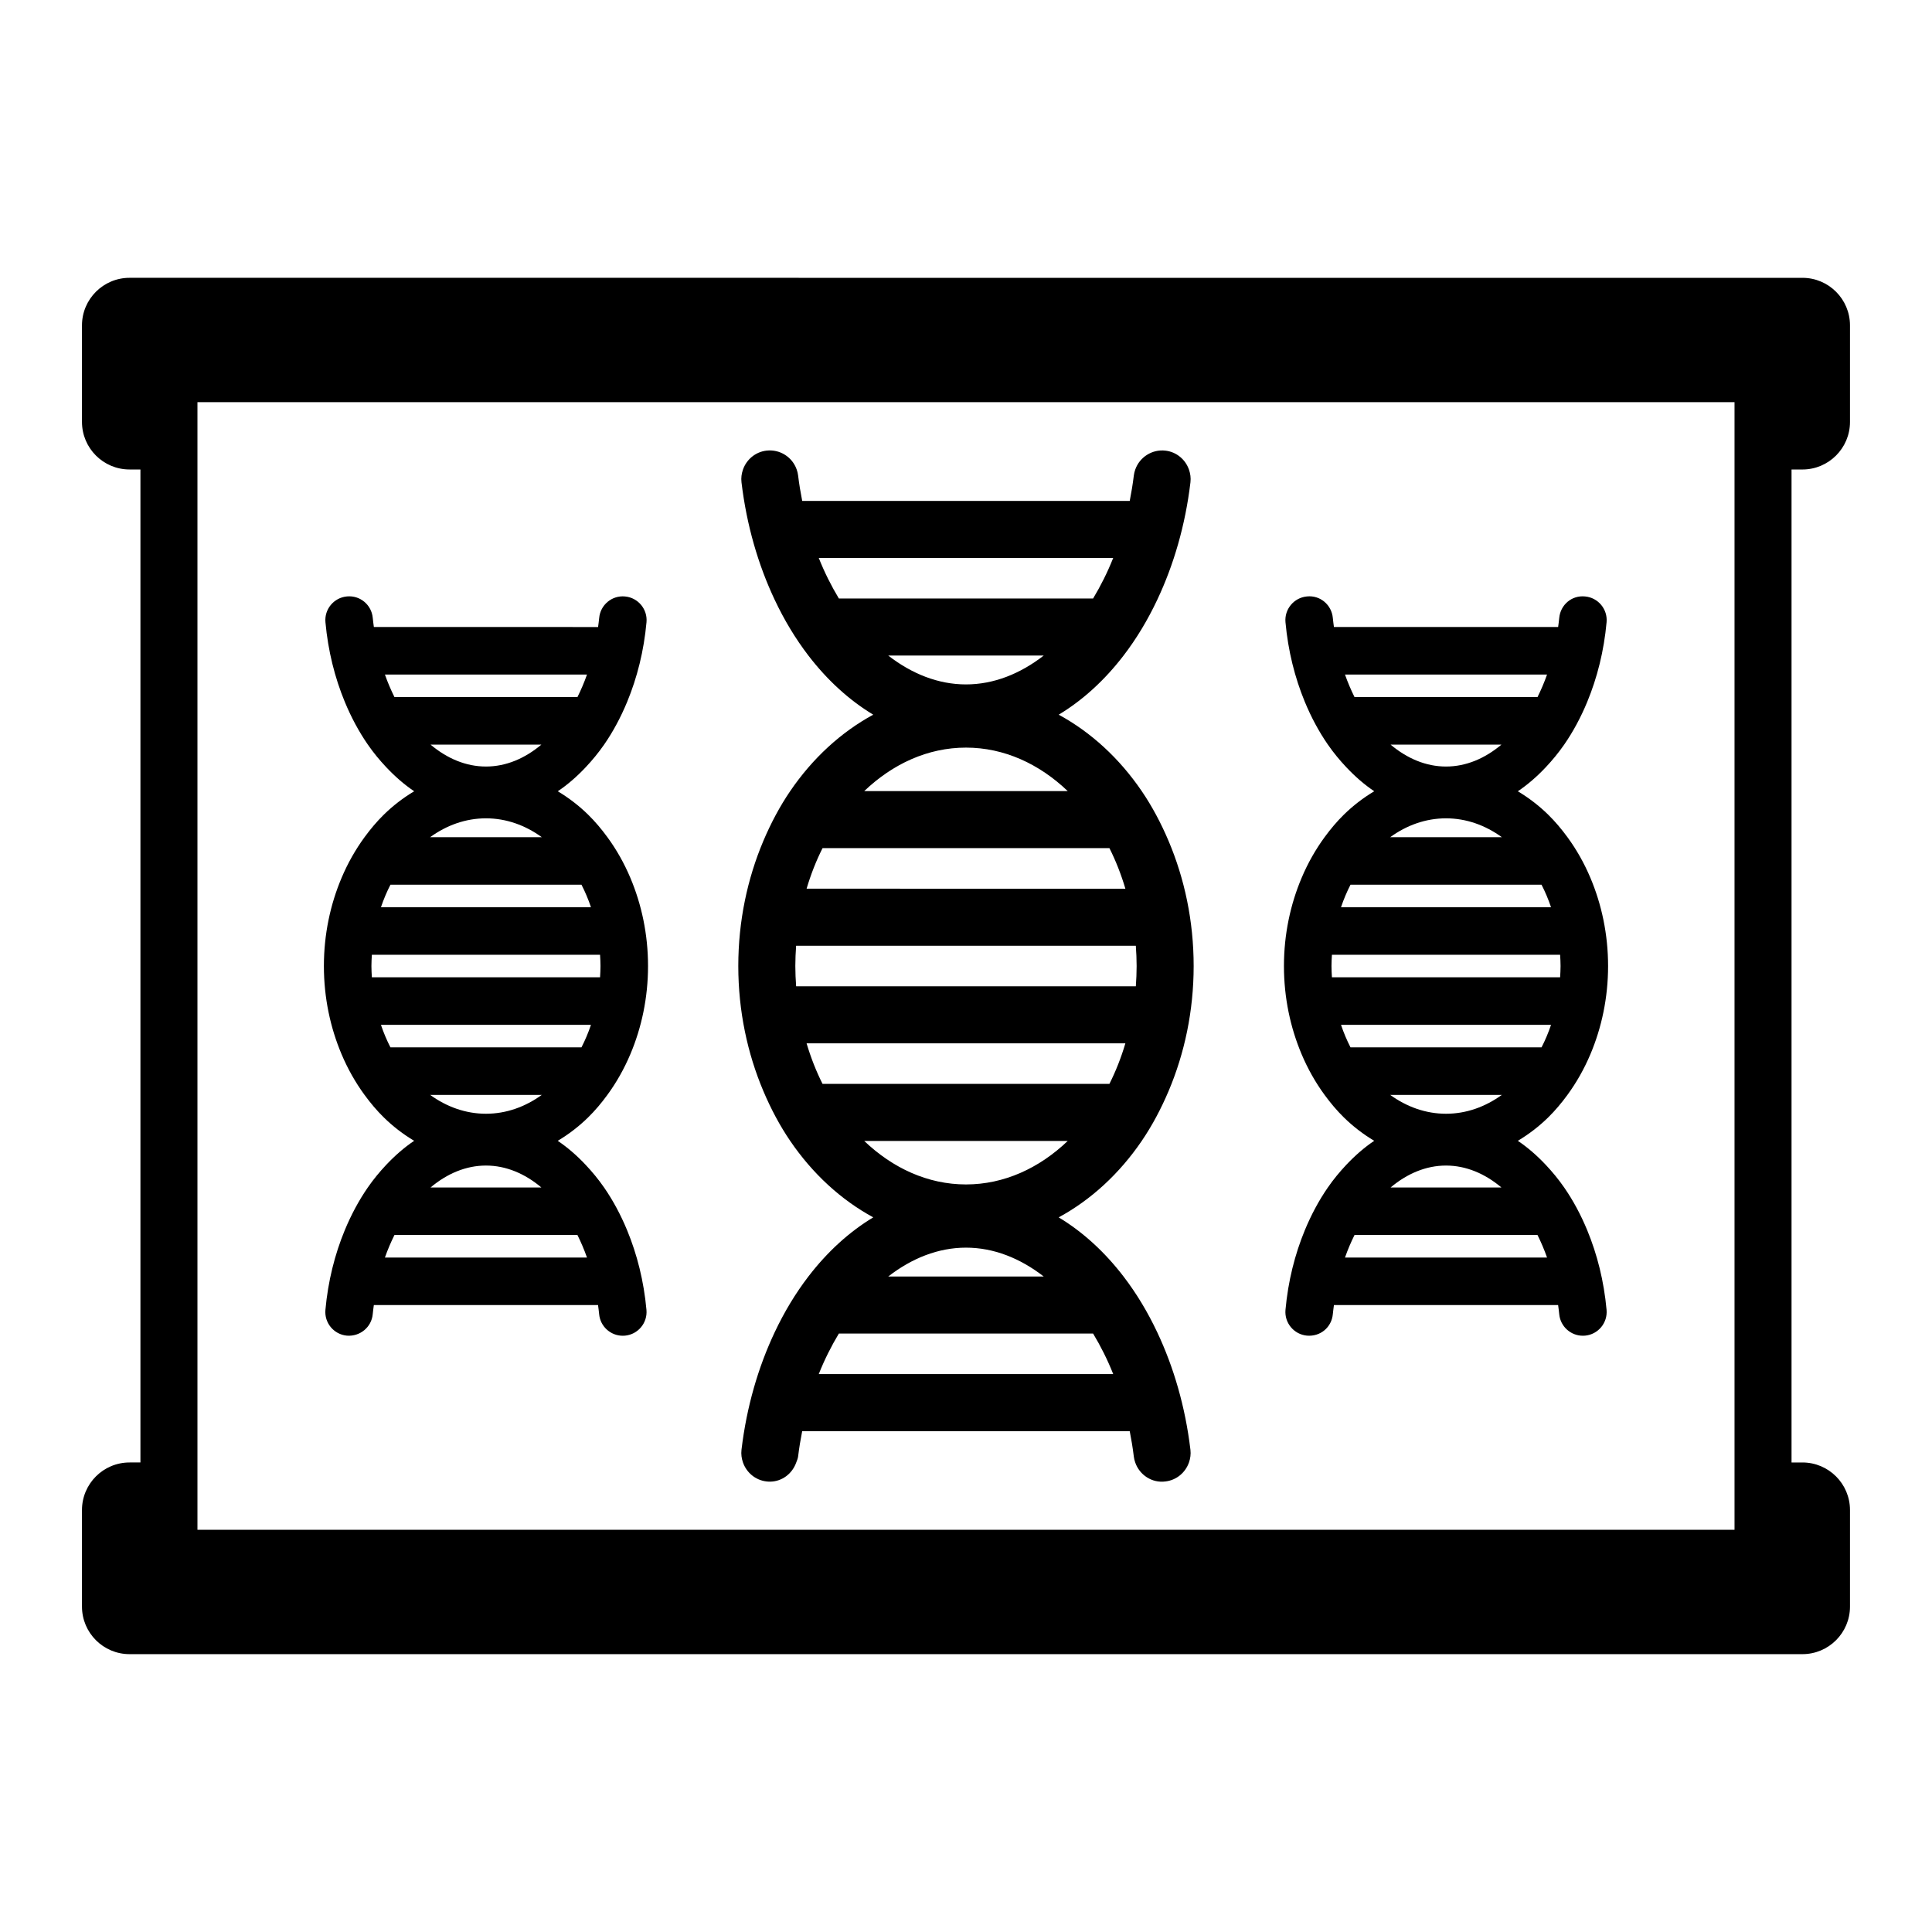 <?xml version="1.0" encoding="UTF-8"?>
<!-- Uploaded to: SVG Repo, www.svgrepo.com, Generator: SVG Repo Mixer Tools -->
<svg fill="#000000" width="800px" height="800px" version="1.1" viewBox="144 144 512 512" xmlns="http://www.w3.org/2000/svg">
 <path d="m621.67 268.42c6.945 0 12.594-5.652 12.594-12.594v-25.605c0-6.945-5.648-12.594-12.594-12.594l-443.35-0.004c-6.945 0-12.594 5.652-12.594 12.594v25.605c0 6.945 5.652 12.594 12.594 12.594h2.894v263.15l-2.894 0.004c-6.945 0-12.594 5.648-12.594 12.594v25.609c0 6.945 5.652 12.594 12.594 12.594h443.35c6.945 0 12.594-5.648 12.594-12.594v-25.609c0-6.945-5.648-12.594-12.594-12.594h-2.894v-263.15zm-18.004 280.99h-407.34v-298.83h407.34zm-157.1-103.05c2.766-4.059 5.129-8.516 7.129-13.234 4.211-9.953 6.637-21.191 6.637-33.121s-2.426-23.168-6.637-33.121c-1.996-4.719-4.363-9.176-7.125-13.234-5.898-8.66-13.438-15.605-22.004-20.25 6.391-3.852 12.195-9.16 17.188-15.672 3.394-4.422 6.394-9.395 8.953-14.828 4.332-9.195 7.41-19.664 8.773-31.078 0.145-1.188-0.027-2.336-0.398-3.391-0.926-2.629-3.25-4.656-6.211-5.008-3.566-0.418-6.867 1.738-8.016 5.008-0.18 0.508-0.312 1.039-0.383 1.598-0.273 2.289-0.652 4.523-1.082 6.723l-86.797-0.004c-0.43-2.199-0.809-4.434-1.082-6.723-0.066-0.559-0.199-1.09-0.379-1.598-1.141-3.273-4.418-5.43-8.023-5.008-2.953 0.352-5.281 2.379-6.207 5.008-0.371 1.059-0.543 2.203-0.398 3.391 1.363 11.414 4.441 21.883 8.773 31.078 2.559 5.434 5.562 10.402 8.953 14.828 4.996 6.512 10.797 11.82 17.188 15.672-8.566 4.644-16.105 11.59-22.004 20.25-2.766 4.059-5.129 8.516-7.129 13.234-4.203 9.957-6.629 21.195-6.629 33.125s2.426 23.168 6.637 33.125c2 4.723 4.363 9.176 7.129 13.234 5.898 8.66 13.438 15.602 22 20.246-6.391 3.852-12.191 9.16-17.188 15.672-3.394 4.422-6.394 9.395-8.957 14.828-4.332 9.195-7.41 19.668-8.773 31.086-0.141 1.188 0.027 2.328 0.398 3.387 0.926 2.633 3.254 4.66 6.207 5.012 0.305 0.039 0.609 0.055 0.906 0.055 3.207 0 5.934-2.094 6.992-5.066 0.188-0.523 0.43-1.02 0.5-1.594 0.273-2.289 0.648-4.519 1.082-6.723h86.801c0.43 2.199 0.809 4.434 1.082 6.723 0.066 0.555 0.199 1.086 0.379 1.594 1.145 3.297 4.449 5.496 8.02 5.012 2.961-0.355 5.285-2.383 6.211-5.012 0.371-1.055 0.539-2.199 0.395-3.387-1.363-11.418-4.441-21.891-8.773-31.086-2.559-5.434-5.562-10.406-8.953-14.828-4.992-6.512-10.797-11.82-17.188-15.672 8.57-4.644 16.105-11.59 22.004-20.25zm-84.582-77.598h76.023c1.691 3.363 3.106 6.965 4.231 10.754l-84.484-0.004c1.125-3.789 2.535-7.391 4.231-10.75zm-7.215 31.242c0-1.812 0.086-3.602 0.211-5.375h90.023c0.129 1.77 0.215 3.559 0.215 5.375 0 1.812-0.086 3.602-0.211 5.375h-90.023c-0.129-1.773-0.215-3.562-0.215-5.375zm2.984 20.488h84.484c-1.125 3.789-2.539 7.394-4.234 10.754h-76.02c-1.691-3.363-3.106-6.965-4.231-10.754zm81.258-128.63c-1.531 3.856-3.336 7.434-5.332 10.75h-67.367c-1.996-3.316-3.801-6.894-5.332-10.75zm-18.414 25.867c-6.254 4.856-13.277 7.648-20.602 7.648s-14.348-2.793-20.602-7.648zm-20.602 24.395c10.113 0 19.426 4.32 26.965 11.523h-53.93c7.539-7.203 16.852-11.523 26.965-11.523zm-39.02 166.03c1.531-3.856 3.336-7.438 5.336-10.754l67.367-0.004c2 3.32 3.805 6.898 5.336 10.754zm18.422-25.871c6.254-4.852 13.273-7.644 20.598-7.644s14.344 2.793 20.598 7.644zm20.598-24.395c-10.109 0-19.422-4.32-26.965-11.523h53.926c-7.539 7.203-16.852 11.523-26.961 11.523zm-95.031-23.734c2.387-3.262 4.434-6.871 6.086-10.781 2.973-7.027 4.684-14.953 4.684-23.363 0-8.414-1.711-16.336-4.68-23.367-1.652-3.91-3.699-7.519-6.086-10.781-1.57-2.148-3.266-4.16-5.109-5.969-2.465-2.418-5.172-4.477-8.043-6.195 2.644-1.777 5.121-3.945 7.426-6.398 1.723-1.832 3.356-3.809 4.856-5.969 2.363-3.414 4.41-7.227 6.113-11.348 2.629-6.363 4.426-13.461 5.117-21.074 0.316-3.465-2.234-6.527-5.699-6.84-3.453-0.336-6.527 2.234-6.84 5.699-0.074 0.812-0.191 1.605-0.293 2.402l-59.418-0.008c-0.102-0.801-0.223-1.59-0.293-2.402-0.312-3.465-3.352-6.031-6.84-5.699-3.465 0.316-6.016 3.379-5.699 6.84 0.691 7.613 2.488 14.711 5.117 21.074 1.703 4.121 3.754 7.938 6.117 11.352 1.496 2.164 3.133 4.141 4.856 5.969 2.309 2.453 4.781 4.621 7.426 6.398-2.871 1.719-5.578 3.777-8.043 6.195-1.844 1.809-3.535 3.824-5.109 5.969-2.387 3.262-4.438 6.871-6.086 10.781-2.977 7.031-4.688 14.957-4.688 23.371 0 8.41 1.711 16.336 4.68 23.367 1.652 3.91 3.699 7.523 6.086 10.781 1.57 2.148 3.262 4.16 5.106 5.969 2.465 2.418 5.172 4.481 8.047 6.199-2.644 1.777-5.117 3.945-7.426 6.394-1.723 1.832-3.359 3.809-4.856 5.973-2.363 3.414-4.41 7.227-6.117 11.352-2.629 6.363-4.426 13.461-5.117 21.074-0.316 3.465 2.234 6.527 5.699 6.844 3.477 0.262 6.527-2.242 6.84-5.703 0.074-0.812 0.191-1.602 0.293-2.402h59.414c0.102 0.797 0.219 1.586 0.293 2.402 0.297 3.273 3.043 5.727 6.262 5.727 0.191 0 0.383-0.012 0.578-0.023 3.465-0.316 6.016-3.379 5.699-6.844-0.691-7.613-2.488-14.711-5.117-21.074-1.703-4.121-3.754-7.938-6.113-11.348-1.5-2.164-3.133-4.141-4.856-5.973-2.305-2.449-4.781-4.621-7.426-6.394 2.875-1.723 5.582-3.781 8.047-6.199 1.852-1.816 3.543-3.828 5.113-5.977zm-5.406-111.39c-0.738 2.098-1.59 4.086-2.527 5.969h-48.496c-0.938-1.887-1.789-3.871-2.527-5.969zm-12.09 18.566c-4.383 3.684-9.391 5.809-14.684 5.809-5.293 0-10.305-2.125-14.684-5.809zm-41.461 135.93c0.738-2.102 1.59-4.086 2.527-5.973h48.492c0.938 1.887 1.789 3.875 2.527 5.973zm12.094-18.566c4.383-3.684 9.391-5.809 14.684-5.809 5.293 0 10.305 2.125 14.684 5.809zm-10.633-37.133c-0.969-1.883-1.812-3.879-2.519-5.973h55.664c-0.707 2.094-1.551 4.09-2.519 5.973zm0.004-43.105h50.625c0.969 1.883 1.809 3.879 2.516 5.969l-55.66 0.004c0.707-2.094 1.551-4.09 2.519-5.973zm-5.043 21.555c0-1.008 0.059-1.996 0.117-2.988h60.473c0.059 0.988 0.117 1.98 0.117 2.988s-0.059 1.996-0.117 2.984h-60.473c-0.059-0.988-0.117-1.977-0.117-2.984zm30.355-39.145c5.371 0 10.414 1.828 14.793 4.996h-29.59c4.383-3.172 9.426-4.996 14.797-4.996zm14.797 73.289c-4.383 3.172-9.426 5-14.797 5-5.371 0-10.414-1.828-14.797-5zm271.81 0c2.387-3.262 4.434-6.875 6.086-10.781 2.969-7.027 4.68-14.953 4.68-23.363s-1.711-16.336-4.68-23.367c-1.652-3.91-3.699-7.523-6.086-10.781-1.57-2.148-3.266-4.16-5.109-5.969-2.465-2.418-5.172-4.477-8.043-6.195 2.644-1.777 5.121-3.945 7.43-6.398 1.723-1.832 3.356-3.809 4.856-5.969 2.363-3.414 4.414-7.227 6.117-11.352 2.629-6.363 4.426-13.461 5.117-21.074 0.316-3.465-2.238-6.527-5.703-6.84-3.559-0.355-6.523 2.242-6.844 5.699-0.074 0.812-0.191 1.605-0.293 2.402l-59.414-0.004c-0.102-0.801-0.223-1.59-0.293-2.402-0.316-3.457-3.34-6.059-6.844-5.699-3.465 0.316-6.016 3.379-5.703 6.84 0.691 7.613 2.488 14.711 5.117 21.074 1.703 4.121 3.754 7.938 6.117 11.348 1.496 2.164 3.133 4.141 4.856 5.969 2.309 2.453 4.781 4.621 7.43 6.398-2.871 1.719-5.578 3.777-8.043 6.195-1.844 1.809-3.535 3.824-5.109 5.969-2.387 3.262-4.438 6.871-6.086 10.781-2.977 7.035-4.688 14.961-4.688 23.375 0 8.41 1.711 16.336 4.68 23.367 1.652 3.91 3.699 7.523 6.086 10.781 1.57 2.148 3.262 4.16 5.106 5.969 2.465 2.418 5.172 4.477 8.047 6.199-2.644 1.777-5.117 3.945-7.426 6.394-1.723 1.832-3.359 3.809-4.856 5.973-2.363 3.414-4.41 7.227-6.113 11.348-2.629 6.363-4.426 13.461-5.117 21.074-0.316 3.465 2.238 6.527 5.703 6.844 3.598 0.289 6.527-2.242 6.844-5.703 0.074-0.812 0.191-1.602 0.293-2.402h59.41c0.102 0.797 0.219 1.586 0.293 2.402 0.301 3.273 3.047 5.727 6.269 5.727 0.188 0 0.383-0.012 0.574-0.023 3.465-0.316 6.016-3.379 5.703-6.844-0.691-7.613-2.488-14.711-5.117-21.074-1.703-4.121-3.754-7.938-6.117-11.348-1.5-2.164-3.133-4.141-4.856-5.973-2.309-2.449-4.781-4.621-7.426-6.394 2.875-1.723 5.582-3.781 8.047-6.199 1.844-1.812 3.535-3.824 5.106-5.973zm-5.41-111.39c-0.738 2.098-1.59 4.086-2.527 5.969h-48.492c-0.938-1.887-1.789-3.871-2.527-5.969zm-12.09 18.566c-4.383 3.684-9.391 5.809-14.688 5.809-5.293 0-10.301-2.125-14.684-5.809zm-41.457 135.93c0.738-2.102 1.59-4.086 2.527-5.973h48.492c0.938 1.887 1.789 3.875 2.527 5.973zm12.09-18.566c4.379-3.684 9.391-5.809 14.68-5.809 5.293 0 10.305 2.125 14.684 5.809zm-10.629-37.133c-0.969-1.883-1.812-3.879-2.516-5.973h55.664c-0.707 2.094-1.551 4.09-2.519 5.973zm0-43.105h50.625c0.969 1.883 1.812 3.879 2.516 5.969l-55.656 0.004c0.703-2.094 1.547-4.09 2.516-5.973zm-5.039 21.555c0-1.008 0.059-1.996 0.117-2.988h60.473c0.059 0.988 0.117 1.98 0.117 2.988s-0.059 1.996-0.117 2.984h-60.473c-0.059-0.988-0.117-1.977-0.117-2.984zm30.352-39.145c5.371 0 10.414 1.828 14.797 4.996h-29.59c4.379-3.172 9.418-4.996 14.793-4.996zm14.797 73.289c-4.383 3.172-9.426 5-14.797 5-5.371 0-10.414-1.828-14.797-5z"/>
</svg>
